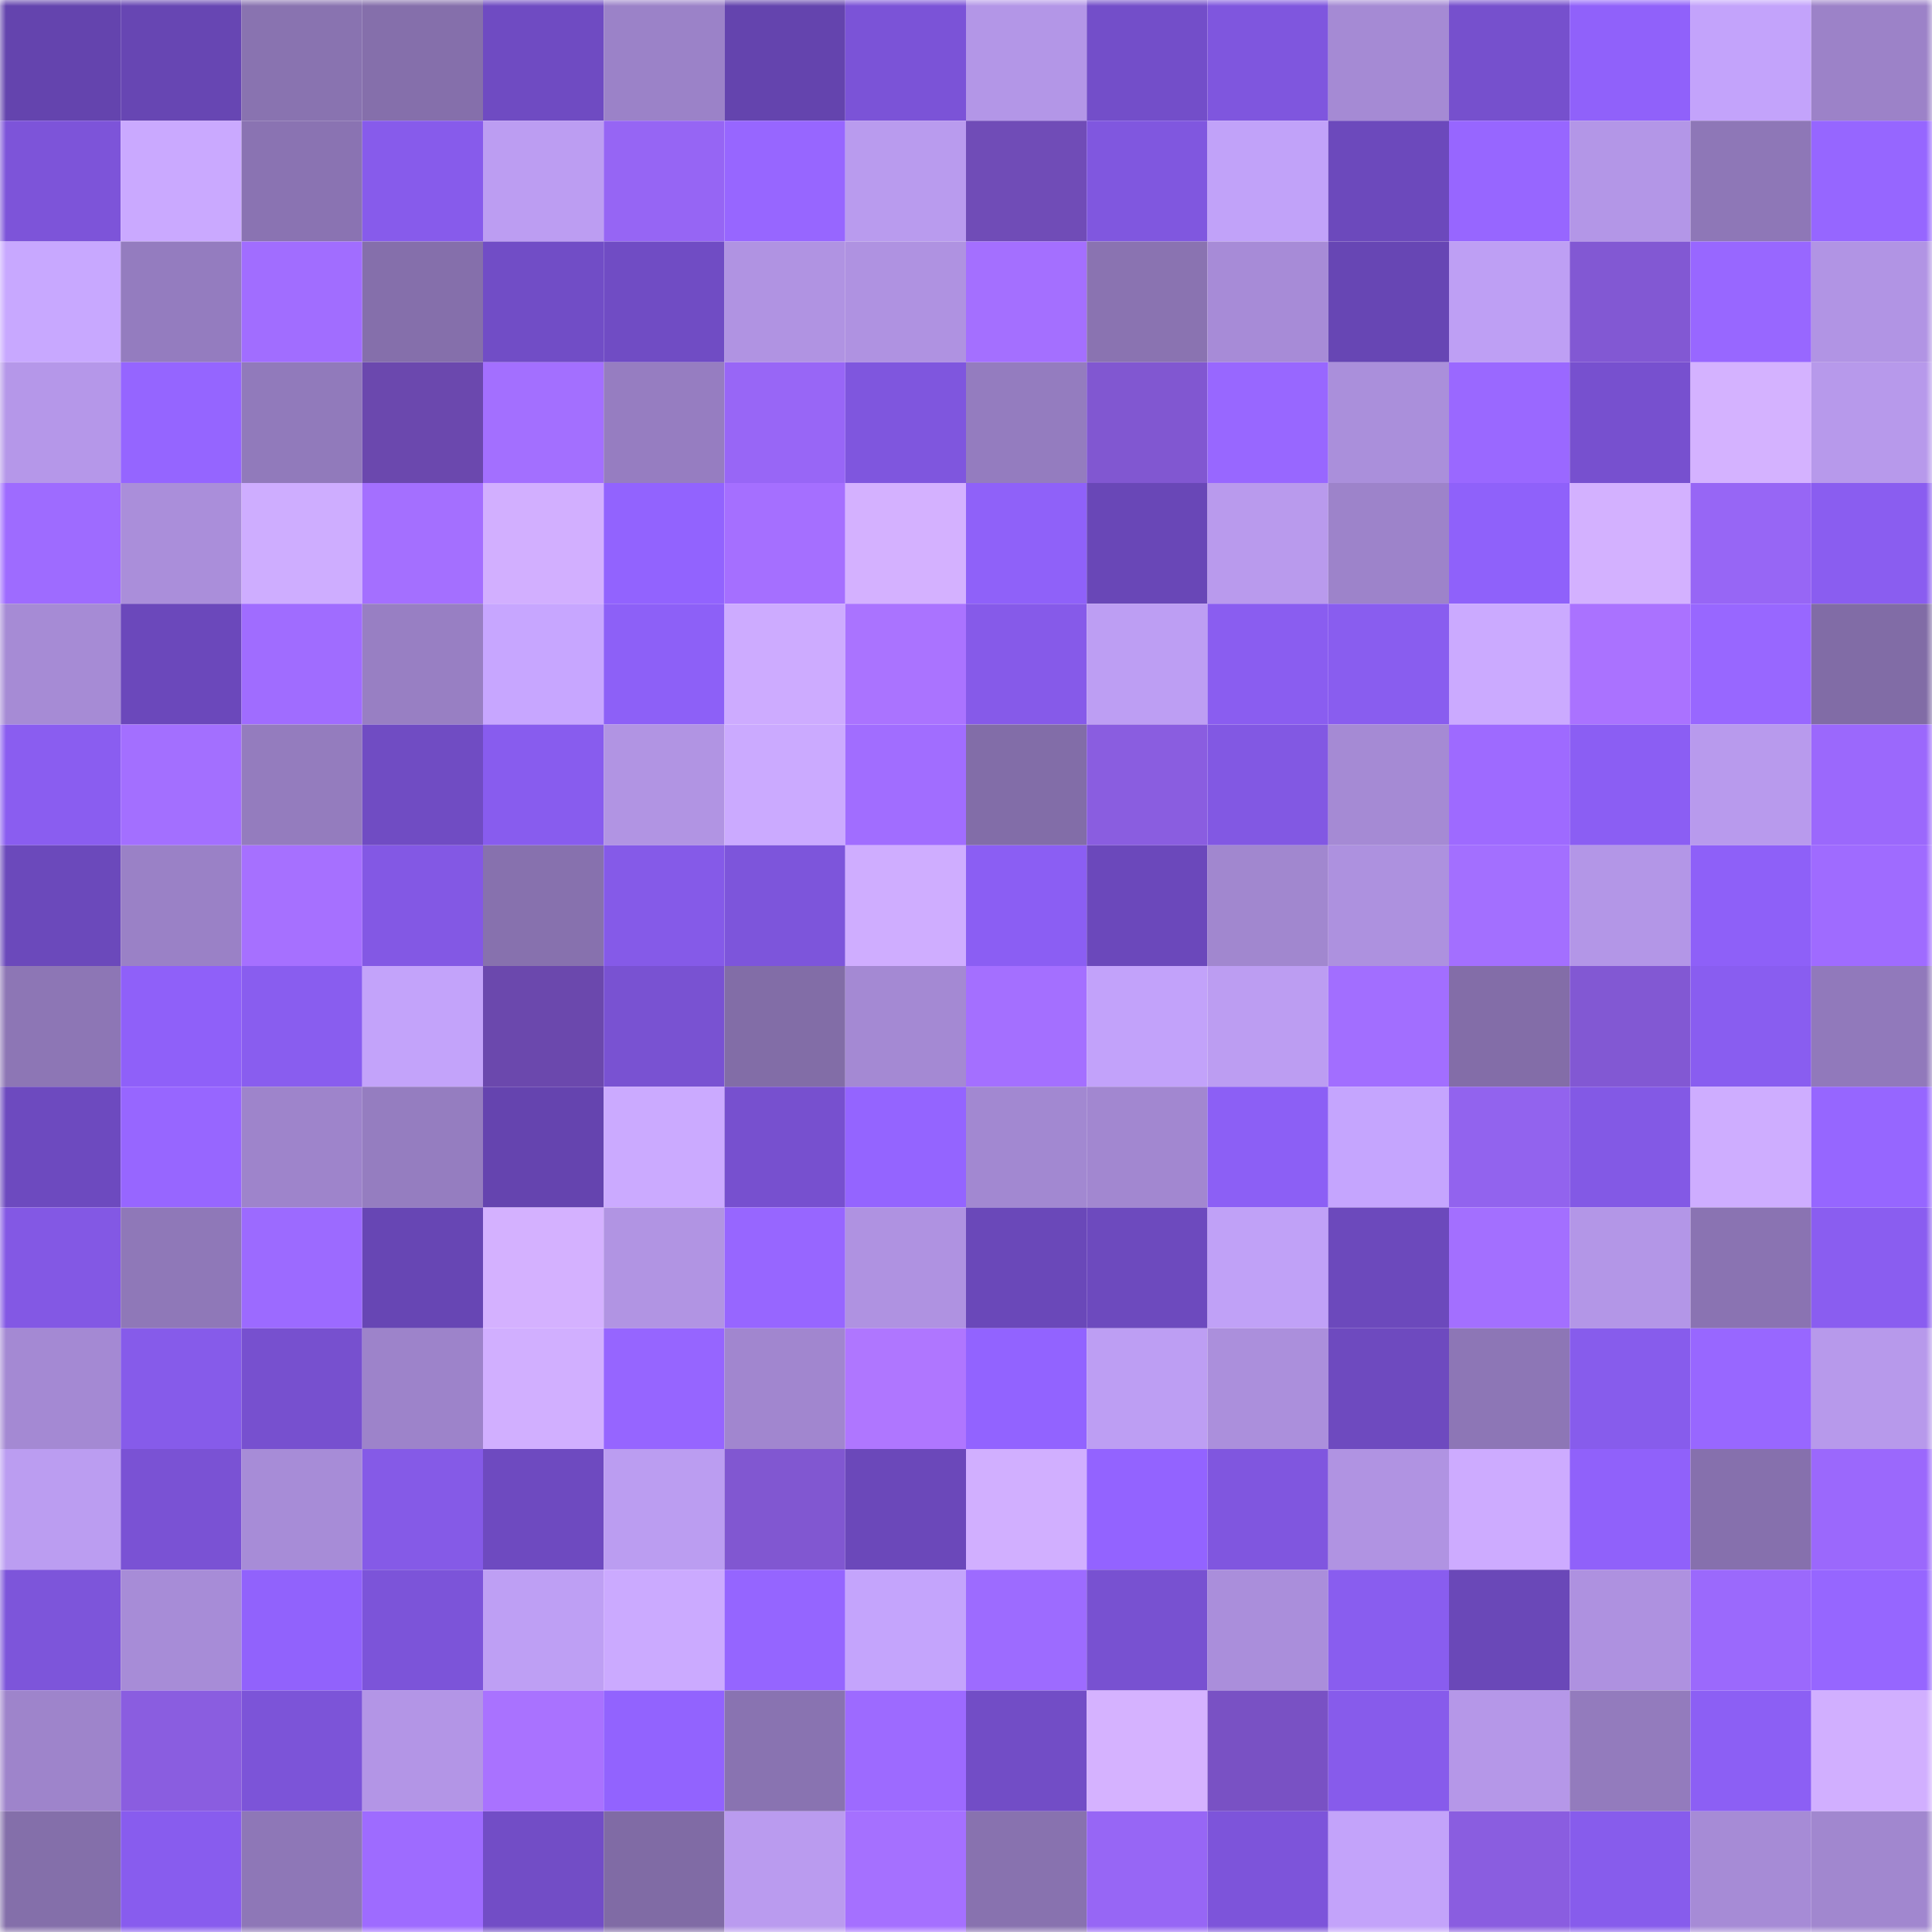 <svg viewBox="0 0 160 160" fill="none" role="img" xmlns="http://www.w3.org/2000/svg" width="240" height="240" name="linea%2Cskengman.linea.eth"><mask id="1492636733" mask-type="alpha" maskUnits="userSpaceOnUse" x="0" y="0" width="160" height="160"><rect width="160" height="160" fill="#FFFFFF"></rect></mask><g mask="url(#1492636733)"><rect x="0" y="0" width="10" height="10" fill="#6444ae"></rect><rect x="10" y="0" width="10" height="10" fill="#6746b3"></rect><rect x="20" y="0" width="10" height="10" fill="#8973b0"></rect><rect x="30" y="0" width="10" height="10" fill="#856fab"></rect><rect x="40" y="0" width="10" height="10" fill="#6f4bc2"></rect><rect x="50" y="0" width="10" height="10" fill="#9b82c8"></rect><rect x="60" y="0" width="10" height="10" fill="#6444ae"></rect><rect x="70" y="0" width="10" height="10" fill="#7b53d7"></rect><rect x="80" y="0" width="10" height="10" fill="#b396e7"></rect><rect x="90" y="0" width="10" height="10" fill="#734ec9"></rect><rect x="100" y="0" width="10" height="10" fill="#7f56de"></rect><rect x="110" y="0" width="10" height="10" fill="#a58ad4"></rect><rect x="120" y="0" width="10" height="10" fill="#7650cd"></rect><rect x="130" y="0" width="10" height="10" fill="#9061fa"></rect><rect x="140" y="0" width="10" height="10" fill="#c3a3fb"></rect><rect x="150" y="0" width="10" height="10" fill="#9c82c8"></rect><rect x="0" y="10" width="10" height="10" fill="#7d54d9"></rect><rect x="10" y="10" width="10" height="10" fill="#caa9ff"></rect><rect x="20" y="10" width="10" height="10" fill="#8a73b2"></rect><rect x="30" y="10" width="10" height="10" fill="#875beb"></rect><rect x="40" y="10" width="10" height="10" fill="#bc9df2"></rect><rect x="50" y="10" width="10" height="10" fill="#9665f4"></rect><rect x="60" y="10" width="10" height="10" fill="#9766ff"></rect><rect x="70" y="10" width="10" height="10" fill="#b99bee"></rect><rect x="80" y="10" width="10" height="10" fill="#704cb7"></rect><rect x="90" y="10" width="10" height="10" fill="#8057df"></rect><rect x="100" y="10" width="10" height="10" fill="#c1a2f9"></rect><rect x="110" y="10" width="10" height="10" fill="#6c49bc"></rect><rect x="120" y="10" width="10" height="10" fill="#9766ff"></rect><rect x="130" y="10" width="10" height="10" fill="#b396e7"></rect><rect x="140" y="10" width="10" height="10" fill="#8e77b7"></rect><rect x="150" y="10" width="10" height="10" fill="#9666ff"></rect><rect x="0" y="20" width="10" height="10" fill="#c8a8ff"></rect><rect x="10" y="20" width="10" height="10" fill="#947cbf"></rect><rect x="20" y="20" width="10" height="10" fill="#a16dff"></rect><rect x="30" y="20" width="10" height="10" fill="#856fab"></rect><rect x="40" y="20" width="10" height="10" fill="#714dc6"></rect><rect x="50" y="20" width="10" height="10" fill="#704cc4"></rect><rect x="60" y="20" width="10" height="10" fill="#b093e2"></rect><rect x="70" y="20" width="10" height="10" fill="#af92e1"></rect><rect x="80" y="20" width="10" height="10" fill="#a46fff"></rect><rect x="90" y="20" width="10" height="10" fill="#8a73b1"></rect><rect x="100" y="20" width="10" height="10" fill="#a78bd7"></rect><rect x="110" y="20" width="10" height="10" fill="#6746b4"></rect><rect x="120" y="20" width="10" height="10" fill="#be9ff4"></rect><rect x="130" y="20" width="10" height="10" fill="#8258d3"></rect><rect x="140" y="20" width="10" height="10" fill="#9867ff"></rect><rect x="150" y="20" width="10" height="10" fill="#b194e4"></rect><rect x="0" y="30" width="10" height="10" fill="#b597e9"></rect><rect x="10" y="30" width="10" height="10" fill="#9565ff"></rect><rect x="20" y="30" width="10" height="10" fill="#917abb"></rect><rect x="30" y="30" width="10" height="10" fill="#6b48ae"></rect><rect x="40" y="30" width="10" height="10" fill="#a36fff"></rect><rect x="50" y="30" width="10" height="10" fill="#967dc1"></rect><rect x="60" y="30" width="10" height="10" fill="#9866f6"></rect><rect x="70" y="30" width="10" height="10" fill="#7f56de"></rect><rect x="80" y="30" width="10" height="10" fill="#947cbf"></rect><rect x="90" y="30" width="10" height="10" fill="#8157d1"></rect><rect x="100" y="30" width="10" height="10" fill="#9867ff"></rect><rect x="110" y="30" width="10" height="10" fill="#aa8fdb"></rect><rect x="120" y="30" width="10" height="10" fill="#9a68ff"></rect><rect x="130" y="30" width="10" height="10" fill="#7750cf"></rect><rect x="140" y="30" width="10" height="10" fill="#d4b2ff"></rect><rect x="150" y="30" width="10" height="10" fill="#b799eb"></rect><rect x="0" y="40" width="10" height="10" fill="#9e6bff"></rect><rect x="10" y="40" width="10" height="10" fill="#aa8eda"></rect><rect x="20" y="40" width="10" height="10" fill="#ceadff"></rect><rect x="30" y="40" width="10" height="10" fill="#a46fff"></rect><rect x="40" y="40" width="10" height="10" fill="#d2afff"></rect><rect x="50" y="40" width="10" height="10" fill="#9263fe"></rect><rect x="60" y="40" width="10" height="10" fill="#a56fff"></rect><rect x="70" y="40" width="10" height="10" fill="#d4b1ff"></rect><rect x="80" y="40" width="10" height="10" fill="#8f61f9"></rect><rect x="90" y="40" width="10" height="10" fill="#6947b7"></rect><rect x="100" y="40" width="10" height="10" fill="#b99aed"></rect><rect x="110" y="40" width="10" height="10" fill="#9d83ca"></rect><rect x="120" y="40" width="10" height="10" fill="#8f61fa"></rect><rect x="130" y="40" width="10" height="10" fill="#d3b1ff"></rect><rect x="140" y="40" width="10" height="10" fill="#9766f5"></rect><rect x="150" y="40" width="10" height="10" fill="#8a5df0"></rect><rect x="0" y="50" width="10" height="10" fill="#a68bd5"></rect><rect x="10" y="50" width="10" height="10" fill="#6b48bb"></rect><rect x="20" y="50" width="10" height="10" fill="#a06cff"></rect><rect x="30" y="50" width="10" height="10" fill="#987fc3"></rect><rect x="40" y="50" width="10" height="10" fill="#c7a6ff"></rect><rect x="50" y="50" width="10" height="10" fill="#8d60f7"></rect><rect x="60" y="50" width="10" height="10" fill="#cdabff"></rect><rect x="70" y="50" width="10" height="10" fill="#aa73ff"></rect><rect x="80" y="50" width="10" height="10" fill="#865ae9"></rect><rect x="90" y="50" width="10" height="10" fill="#bd9ef3"></rect><rect x="100" y="50" width="10" height="10" fill="#8a5df0"></rect><rect x="110" y="50" width="10" height="10" fill="#895def"></rect><rect x="120" y="50" width="10" height="10" fill="#cbaaff"></rect><rect x="130" y="50" width="10" height="10" fill="#aa72ff"></rect><rect x="140" y="50" width="10" height="10" fill="#9867ff"></rect><rect x="150" y="50" width="10" height="10" fill="#816ca6"></rect><rect x="0" y="60" width="10" height="10" fill="#8a5df0"></rect><rect x="10" y="60" width="10" height="10" fill="#a36fff"></rect><rect x="20" y="60" width="10" height="10" fill="#947cbe"></rect><rect x="30" y="60" width="10" height="10" fill="#704cc3"></rect><rect x="40" y="60" width="10" height="10" fill="#885cee"></rect><rect x="50" y="60" width="10" height="10" fill="#b194e3"></rect><rect x="60" y="60" width="10" height="10" fill="#cbaaff"></rect><rect x="70" y="60" width="10" height="10" fill="#a16dff"></rect><rect x="80" y="60" width="10" height="10" fill="#826da8"></rect><rect x="90" y="60" width="10" height="10" fill="#8a5de0"></rect><rect x="100" y="60" width="10" height="10" fill="#8258e3"></rect><rect x="110" y="60" width="10" height="10" fill="#a58ad4"></rect><rect x="120" y="60" width="10" height="10" fill="#9e6aff"></rect><rect x="130" y="60" width="10" height="10" fill="#8b5ef3"></rect><rect x="140" y="60" width="10" height="10" fill="#b89aed"></rect><rect x="150" y="60" width="10" height="10" fill="#9b68fc"></rect><rect x="0" y="70" width="10" height="10" fill="#6b49bb"></rect><rect x="10" y="70" width="10" height="10" fill="#9a81c6"></rect><rect x="20" y="70" width="10" height="10" fill="#a670ff"></rect><rect x="30" y="70" width="10" height="10" fill="#8358e4"></rect><rect x="40" y="70" width="10" height="10" fill="#8771ae"></rect><rect x="50" y="70" width="10" height="10" fill="#855ae8"></rect><rect x="60" y="70" width="10" height="10" fill="#7d55db"></rect><rect x="70" y="70" width="10" height="10" fill="#cfadff"></rect><rect x="80" y="70" width="10" height="10" fill="#8b5ef3"></rect><rect x="90" y="70" width="10" height="10" fill="#6b48bb"></rect><rect x="100" y="70" width="10" height="10" fill="#a187cf"></rect><rect x="110" y="70" width="10" height="10" fill="#ad91df"></rect><rect x="120" y="70" width="10" height="10" fill="#a36fff"></rect><rect x="130" y="70" width="10" height="10" fill="#b396e7"></rect><rect x="140" y="70" width="10" height="10" fill="#8e60f8"></rect><rect x="150" y="70" width="10" height="10" fill="#9f6bff"></rect><rect x="0" y="80" width="10" height="10" fill="#8d76b5"></rect><rect x="10" y="80" width="10" height="10" fill="#8f60f9"></rect><rect x="20" y="80" width="10" height="10" fill="#895def"></rect><rect x="30" y="80" width="10" height="10" fill="#c3a3fa"></rect><rect x="40" y="80" width="10" height="10" fill="#6b48ad"></rect><rect x="50" y="80" width="10" height="10" fill="#7952d2"></rect><rect x="60" y="80" width="10" height="10" fill="#826da7"></rect><rect x="70" y="80" width="10" height="10" fill="#a489d3"></rect><rect x="80" y="80" width="10" height="10" fill="#a46fff"></rect><rect x="90" y="80" width="10" height="10" fill="#c2a2fa"></rect><rect x="100" y="80" width="10" height="10" fill="#bc9df2"></rect><rect x="110" y="80" width="10" height="10" fill="#a26eff"></rect><rect x="120" y="80" width="10" height="10" fill="#836da8"></rect><rect x="130" y="80" width="10" height="10" fill="#8258d3"></rect><rect x="140" y="80" width="10" height="10" fill="#895df0"></rect><rect x="150" y="80" width="10" height="10" fill="#9179bb"></rect><rect x="0" y="90" width="10" height="10" fill="#6d4abf"></rect><rect x="10" y="90" width="10" height="10" fill="#9766ff"></rect><rect x="20" y="90" width="10" height="10" fill="#9e84cb"></rect><rect x="30" y="90" width="10" height="10" fill="#957dc0"></rect><rect x="40" y="90" width="10" height="10" fill="#6544af"></rect><rect x="50" y="90" width="10" height="10" fill="#cbaaff"></rect><rect x="60" y="90" width="10" height="10" fill="#7750cf"></rect><rect x="70" y="90" width="10" height="10" fill="#9464ff"></rect><rect x="80" y="90" width="10" height="10" fill="#a288d1"></rect><rect x="90" y="90" width="10" height="10" fill="#a287d0"></rect><rect x="100" y="90" width="10" height="10" fill="#8c5ff5"></rect><rect x="110" y="90" width="10" height="10" fill="#c5a5fe"></rect><rect x="120" y="90" width="10" height="10" fill="#9263ee"></rect><rect x="130" y="90" width="10" height="10" fill="#8359e5"></rect><rect x="140" y="90" width="10" height="10" fill="#ceadff"></rect><rect x="150" y="90" width="10" height="10" fill="#9666ff"></rect><rect x="0" y="100" width="10" height="10" fill="#8358e4"></rect><rect x="10" y="100" width="10" height="10" fill="#8f78b8"></rect><rect x="20" y="100" width="10" height="10" fill="#9c6aff"></rect><rect x="30" y="100" width="10" height="10" fill="#6746b4"></rect><rect x="40" y="100" width="10" height="10" fill="#d4b1ff"></rect><rect x="50" y="100" width="10" height="10" fill="#b194e3"></rect><rect x="60" y="100" width="10" height="10" fill="#9766ff"></rect><rect x="70" y="100" width="10" height="10" fill="#af92e1"></rect><rect x="80" y="100" width="10" height="10" fill="#6a48b9"></rect><rect x="90" y="100" width="10" height="10" fill="#6d4abe"></rect><rect x="100" y="100" width="10" height="10" fill="#c0a1f7"></rect><rect x="110" y="100" width="10" height="10" fill="#6c49bc"></rect><rect x="120" y="100" width="10" height="10" fill="#a36fff"></rect><rect x="130" y="100" width="10" height="10" fill="#b396e7"></rect><rect x="140" y="100" width="10" height="10" fill="#8a73b2"></rect><rect x="150" y="100" width="10" height="10" fill="#8a5df0"></rect><rect x="0" y="110" width="10" height="10" fill="#a489d3"></rect><rect x="10" y="110" width="10" height="10" fill="#865bea"></rect><rect x="20" y="110" width="10" height="10" fill="#7750cf"></rect><rect x="30" y="110" width="10" height="10" fill="#9d83ca"></rect><rect x="40" y="110" width="10" height="10" fill="#d1afff"></rect><rect x="50" y="110" width="10" height="10" fill="#9665ff"></rect><rect x="60" y="110" width="10" height="10" fill="#a186cf"></rect><rect x="70" y="110" width="10" height="10" fill="#af76ff"></rect><rect x="80" y="110" width="10" height="10" fill="#9263ff"></rect><rect x="90" y="110" width="10" height="10" fill="#bd9ef3"></rect><rect x="100" y="110" width="10" height="10" fill="#ab8fdc"></rect><rect x="110" y="110" width="10" height="10" fill="#6e4abf"></rect><rect x="120" y="110" width="10" height="10" fill="#8d76b6"></rect><rect x="130" y="110" width="10" height="10" fill="#875cec"></rect><rect x="140" y="110" width="10" height="10" fill="#9867ff"></rect><rect x="150" y="110" width="10" height="10" fill="#b799eb"></rect><rect x="0" y="120" width="10" height="10" fill="#bb9df1"></rect><rect x="10" y="120" width="10" height="10" fill="#7a52d4"></rect><rect x="20" y="120" width="10" height="10" fill="#a78cd7"></rect><rect x="30" y="120" width="10" height="10" fill="#855ae7"></rect><rect x="40" y="120" width="10" height="10" fill="#6e4ac0"></rect><rect x="50" y="120" width="10" height="10" fill="#bb9df1"></rect><rect x="60" y="120" width="10" height="10" fill="#8157d1"></rect><rect x="70" y="120" width="10" height="10" fill="#6b48ba"></rect><rect x="80" y="120" width="10" height="10" fill="#d1afff"></rect><rect x="90" y="120" width="10" height="10" fill="#9363ff"></rect><rect x="100" y="120" width="10" height="10" fill="#8056df"></rect><rect x="110" y="120" width="10" height="10" fill="#b093e2"></rect><rect x="120" y="120" width="10" height="10" fill="#cdabff"></rect><rect x="130" y="120" width="10" height="10" fill="#9061fa"></rect><rect x="140" y="120" width="10" height="10" fill="#8670ad"></rect><rect x="150" y="120" width="10" height="10" fill="#9b68fc"></rect><rect x="0" y="130" width="10" height="10" fill="#7d55da"></rect><rect x="10" y="130" width="10" height="10" fill="#a78cd7"></rect><rect x="20" y="130" width="10" height="10" fill="#9162fc"></rect><rect x="30" y="130" width="10" height="10" fill="#7c54d9"></rect><rect x="40" y="130" width="10" height="10" fill="#be9ff4"></rect><rect x="50" y="130" width="10" height="10" fill="#cbaaff"></rect><rect x="60" y="130" width="10" height="10" fill="#9565ff"></rect><rect x="70" y="130" width="10" height="10" fill="#c4a4fc"></rect><rect x="80" y="130" width="10" height="10" fill="#9d6bff"></rect><rect x="90" y="130" width="10" height="10" fill="#7851d1"></rect><rect x="100" y="130" width="10" height="10" fill="#aa8edb"></rect><rect x="110" y="130" width="10" height="10" fill="#895def"></rect><rect x="120" y="130" width="10" height="10" fill="#6a48b8"></rect><rect x="130" y="130" width="10" height="10" fill="#ae91e0"></rect><rect x="140" y="130" width="10" height="10" fill="#9b69fc"></rect><rect x="150" y="130" width="10" height="10" fill="#9666ff"></rect><rect x="0" y="140" width="10" height="10" fill="#9e84cb"></rect><rect x="10" y="140" width="10" height="10" fill="#8a5de0"></rect><rect x="20" y="140" width="10" height="10" fill="#7c54d8"></rect><rect x="30" y="140" width="10" height="10" fill="#b395e6"></rect><rect x="40" y="140" width="10" height="10" fill="#a972ff"></rect><rect x="50" y="140" width="10" height="10" fill="#9263fe"></rect><rect x="60" y="140" width="10" height="10" fill="#8973b1"></rect><rect x="70" y="140" width="10" height="10" fill="#9d6aff"></rect><rect x="80" y="140" width="10" height="10" fill="#724dc6"></rect><rect x="90" y="140" width="10" height="10" fill="#d5b2ff"></rect><rect x="100" y="140" width="10" height="10" fill="#7951c4"></rect><rect x="110" y="140" width="10" height="10" fill="#875beb"></rect><rect x="120" y="140" width="10" height="10" fill="#b597e8"></rect><rect x="130" y="140" width="10" height="10" fill="#937bbd"></rect><rect x="140" y="140" width="10" height="10" fill="#8c5ff4"></rect><rect x="150" y="140" width="10" height="10" fill="#d1afff"></rect><rect x="0" y="150" width="10" height="10" fill="#846faa"></rect><rect x="10" y="150" width="10" height="10" fill="#885cee"></rect><rect x="20" y="150" width="10" height="10" fill="#8e77b7"></rect><rect x="30" y="150" width="10" height="10" fill="#9e6bff"></rect><rect x="40" y="150" width="10" height="10" fill="#724dc6"></rect><rect x="50" y="150" width="10" height="10" fill="#806ba5"></rect><rect x="60" y="150" width="10" height="10" fill="#ba9bef"></rect><rect x="70" y="150" width="10" height="10" fill="#a570ff"></rect><rect x="80" y="150" width="10" height="10" fill="#8872af"></rect><rect x="90" y="150" width="10" height="10" fill="#9766f5"></rect><rect x="100" y="150" width="10" height="10" fill="#7d54da"></rect><rect x="110" y="150" width="10" height="10" fill="#c3a3fa"></rect><rect x="120" y="150" width="10" height="10" fill="#8a5de0"></rect><rect x="130" y="150" width="10" height="10" fill="#875cec"></rect><rect x="140" y="150" width="10" height="10" fill="#a68bd6"></rect><rect x="150" y="150" width="10" height="10" fill="#a187cf"></rect></g></svg>
